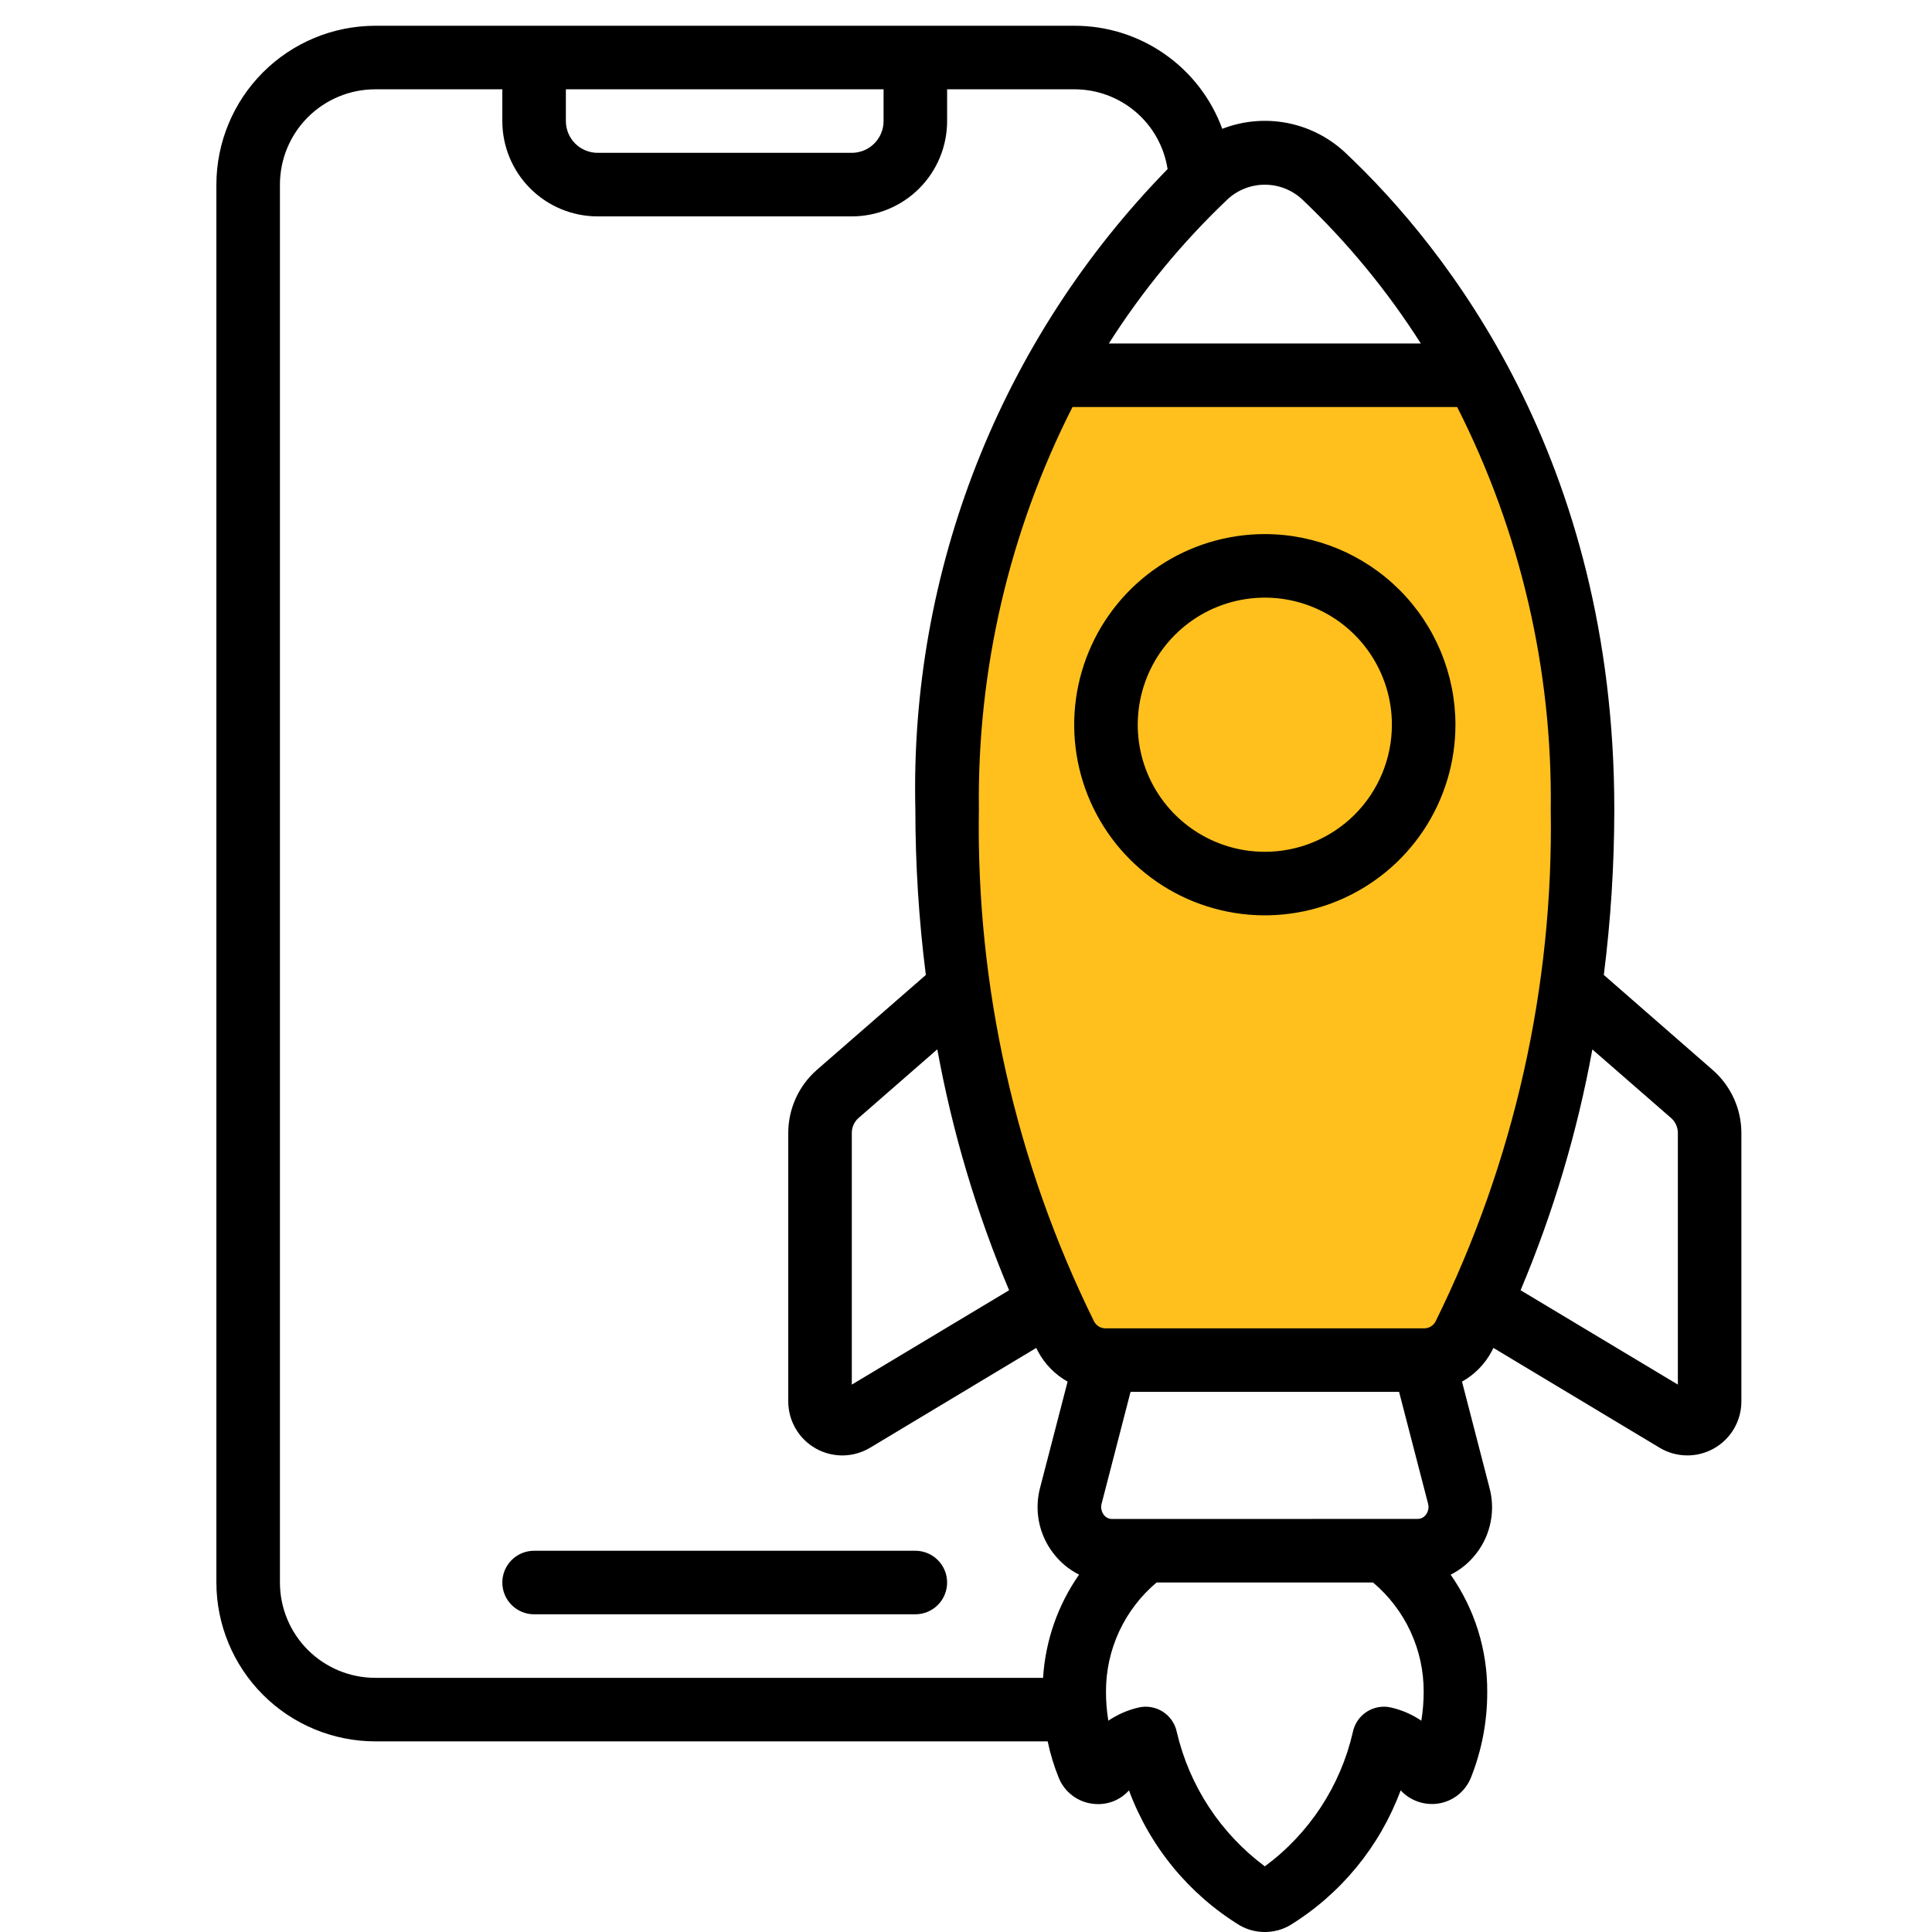 <svg width="75" height="75" viewBox="0 0 75 75" fill="none" xmlns="http://www.w3.org/2000/svg">
<g clip-path="url(#clip0_62_139)">
<path d="M60 21L57 15C55.833 14.667 53.4 14.1 53 14.5C52.6 14.9 46.833 14.333 44 14L41 15L37.5 23.5L36.5 34.5L39 45.5L42 53H55L56.5 51.5L60 45.5L62 32L60 21Z" fill="#FFC01D"/>
<path d="M57.906 52.461C57.927 52.42 57.952 52.368 57.974 52.326L64.431 56.204C64.749 56.394 65.112 56.495 65.482 56.499C65.853 56.503 66.217 56.409 66.539 56.226C66.862 56.043 67.129 55.778 67.316 55.458C67.502 55.138 67.6 54.774 67.6 54.403V43.982C67.6 43.521 67.501 43.066 67.311 42.646C67.121 42.227 66.844 41.852 66.499 41.547L62.26 37.847C62.53 35.715 62.666 33.567 62.667 31.418C62.667 17.803 56.13 9.607 52.231 5.933C51.603 5.342 50.821 4.94 49.974 4.775C49.127 4.61 48.252 4.689 47.448 5.001C47.017 3.825 46.234 2.809 45.205 2.094C44.177 1.378 42.953 0.996 41.7 1H14.567C12.932 1.002 11.365 1.652 10.209 2.808C9.053 3.964 8.402 5.532 8.4 7.167V61.433C8.402 63.068 9.053 64.636 10.209 65.792C11.365 66.948 12.932 67.598 14.567 67.6H40.671C40.771 68.083 40.915 68.556 41.1 69.013C41.213 69.292 41.4 69.534 41.642 69.713C41.884 69.892 42.17 70.001 42.47 70.027C42.721 70.053 42.975 70.019 43.211 69.928C43.447 69.837 43.658 69.691 43.827 69.503C44.634 71.683 46.149 73.529 48.13 74.745C48.426 74.913 48.76 75.001 49.1 75C49.439 75.001 49.771 74.913 50.065 74.746C52.048 73.529 53.565 71.682 54.373 69.501C54.544 69.686 54.755 69.829 54.991 69.92C55.226 70.011 55.478 70.047 55.73 70.026C56.029 70 56.315 69.891 56.557 69.713C56.798 69.534 56.986 69.292 57.099 69.013C57.524 67.949 57.74 66.812 57.734 65.666C57.742 64.044 57.246 62.459 56.314 61.13C56.709 60.931 57.054 60.644 57.321 60.291C57.596 59.932 57.784 59.513 57.869 59.068C57.955 58.623 57.936 58.165 57.814 57.728L56.755 53.635C57.243 53.362 57.643 52.955 57.906 52.461ZM64.87 43.4C64.953 43.472 65.02 43.561 65.065 43.662C65.111 43.762 65.134 43.871 65.134 43.982V53.75L59.029 50.087C60.295 47.082 61.23 43.947 61.815 40.739L64.87 43.4ZM55.723 51.31C55.678 51.391 55.611 51.457 55.531 51.502C55.451 51.547 55.359 51.57 55.267 51.567H42.934C42.841 51.57 42.75 51.547 42.669 51.502C42.589 51.456 42.523 51.39 42.477 51.309C39.426 45.128 37.891 38.31 38 31.418C37.934 25.995 39.18 20.636 41.634 15.8H56.567C59.021 20.636 60.267 25.995 60.2 31.418C60.309 38.31 58.775 45.129 55.723 51.31ZM43.169 58.967C43.106 58.967 43.043 58.952 42.987 58.922C42.93 58.893 42.882 58.851 42.845 58.799C42.798 58.735 42.767 58.66 42.754 58.582C42.741 58.504 42.747 58.423 42.771 58.348L43.888 54.031H54.312L55.436 58.367C55.456 58.44 55.46 58.517 55.446 58.591C55.432 58.666 55.401 58.736 55.356 58.797C55.319 58.848 55.27 58.891 55.214 58.92C55.158 58.949 55.095 58.964 55.032 58.964L43.169 58.967ZM39.173 50.087L33.067 53.75V43.982C33.066 43.873 33.089 43.766 33.133 43.667C33.177 43.568 33.241 43.479 33.322 43.407L36.386 40.734C36.971 43.944 37.905 47.081 39.173 50.087ZM50.54 7.73C52.302 9.402 53.852 11.284 55.155 13.333H43.046C44.349 11.284 45.899 9.402 47.661 7.73C48.054 7.37 48.568 7.17 49.1 7.17C49.633 7.17 50.147 7.37 50.54 7.73ZM21.967 3.467H34.3V4.7C34.3 5.027 34.17 5.341 33.939 5.572C33.708 5.803 33.394 5.933 33.067 5.933H23.2C22.873 5.933 22.56 5.803 22.328 5.572C22.097 5.341 21.967 5.027 21.967 4.7V3.467ZM10.867 61.433V7.167C10.867 6.185 11.257 5.244 11.951 4.55C12.645 3.857 13.586 3.467 14.567 3.467H19.5V4.7C19.5 5.681 19.89 6.622 20.584 7.316C21.278 8.01 22.219 8.4 23.2 8.4H33.067C34.048 8.4 34.989 8.01 35.683 7.316C36.377 6.622 36.767 5.681 36.767 4.7V3.467H41.7C42.575 3.464 43.422 3.775 44.088 4.343C44.753 4.911 45.192 5.699 45.326 6.564C42.118 9.843 39.599 13.732 37.917 18.001C36.236 22.269 35.425 26.831 35.534 31.418C35.534 33.568 35.67 35.715 35.941 37.848L31.693 41.548C31.349 41.854 31.074 42.228 30.886 42.648C30.697 43.067 30.6 43.522 30.6 43.982V54.403C30.6 54.774 30.699 55.139 30.886 55.459C31.073 55.779 31.341 56.045 31.664 56.227C31.986 56.41 32.352 56.504 32.723 56.5C33.094 56.495 33.457 56.392 33.775 56.202L40.227 52.326C40.249 52.368 40.273 52.419 40.294 52.46C40.557 52.953 40.956 53.361 41.444 53.635L40.389 57.705C40.265 58.144 40.245 58.607 40.33 59.055C40.416 59.504 40.605 59.926 40.883 60.289C41.15 60.642 41.494 60.929 41.889 61.127C41.064 62.309 40.581 63.695 40.492 65.133H14.567C13.586 65.133 12.645 64.743 11.951 64.05C11.257 63.356 10.867 62.415 10.867 61.433ZM55.176 66.797C54.821 66.557 54.425 66.384 54.008 66.287C53.847 66.249 53.68 66.243 53.518 66.271C53.355 66.299 53.199 66.359 53.06 66.448C52.921 66.537 52.801 66.653 52.708 66.79C52.615 66.926 52.55 67.079 52.517 67.241C52.038 69.33 50.826 71.179 49.1 72.451C47.382 71.173 46.171 69.327 45.684 67.241C45.651 67.079 45.586 66.926 45.493 66.79C45.399 66.653 45.279 66.537 45.141 66.448C45.001 66.359 44.846 66.299 44.683 66.271C44.52 66.243 44.354 66.249 44.193 66.287C43.776 66.384 43.38 66.557 43.025 66.797C42.964 66.423 42.933 66.045 42.934 65.666C42.932 64.86 43.107 64.063 43.446 63.332C43.785 62.601 44.281 61.953 44.897 61.433H53.302C53.919 61.953 54.415 62.6 54.754 63.332C55.094 64.063 55.269 64.86 55.267 65.666C55.267 66.045 55.237 66.423 55.176 66.797Z" fill="black"/>
<path d="M49.1 20.733C47.637 20.733 46.206 21.167 44.989 21.98C43.772 22.794 42.824 23.949 42.264 25.302C41.703 26.654 41.557 28.142 41.842 29.577C42.128 31.012 42.833 32.331 43.868 33.366C44.903 34.401 46.221 35.106 47.657 35.391C49.092 35.677 50.58 35.53 51.932 34.97C53.284 34.41 54.44 33.462 55.253 32.245C56.066 31.028 56.5 29.597 56.5 28.133C56.498 26.171 55.718 24.29 54.331 22.903C52.943 21.516 51.062 20.735 49.1 20.733ZM49.1 33.067C48.124 33.067 47.171 32.777 46.359 32.235C45.548 31.693 44.916 30.923 44.542 30.021C44.169 29.12 44.071 28.128 44.262 27.171C44.452 26.214 44.922 25.335 45.612 24.645C46.302 23.955 47.181 23.485 48.138 23.295C49.095 23.105 50.087 23.202 50.988 23.576C51.89 23.949 52.66 24.581 53.202 25.393C53.744 26.204 54.033 27.158 54.033 28.133C54.033 29.442 53.514 30.697 52.589 31.622C51.663 32.547 50.409 33.067 49.1 33.067Z" fill="black"/>
<path d="M35.533 60.2H20.733C20.406 60.2 20.093 60.33 19.861 60.561C19.63 60.793 19.5 61.106 19.5 61.434C19.5 61.761 19.63 62.074 19.861 62.306C20.093 62.537 20.406 62.667 20.733 62.667H35.533C35.86 62.667 36.174 62.537 36.405 62.306C36.637 62.074 36.767 61.761 36.767 61.434C36.767 61.106 36.637 60.793 36.405 60.561C36.174 60.33 35.86 60.2 35.533 60.2Z" fill="black"/>
</g>
<defs>
<clipPath id="clip0_62_139">
<rect width="74" height="74" fill="white" transform="translate(1 1)"/>
</clipPath>
</defs>
</svg>

